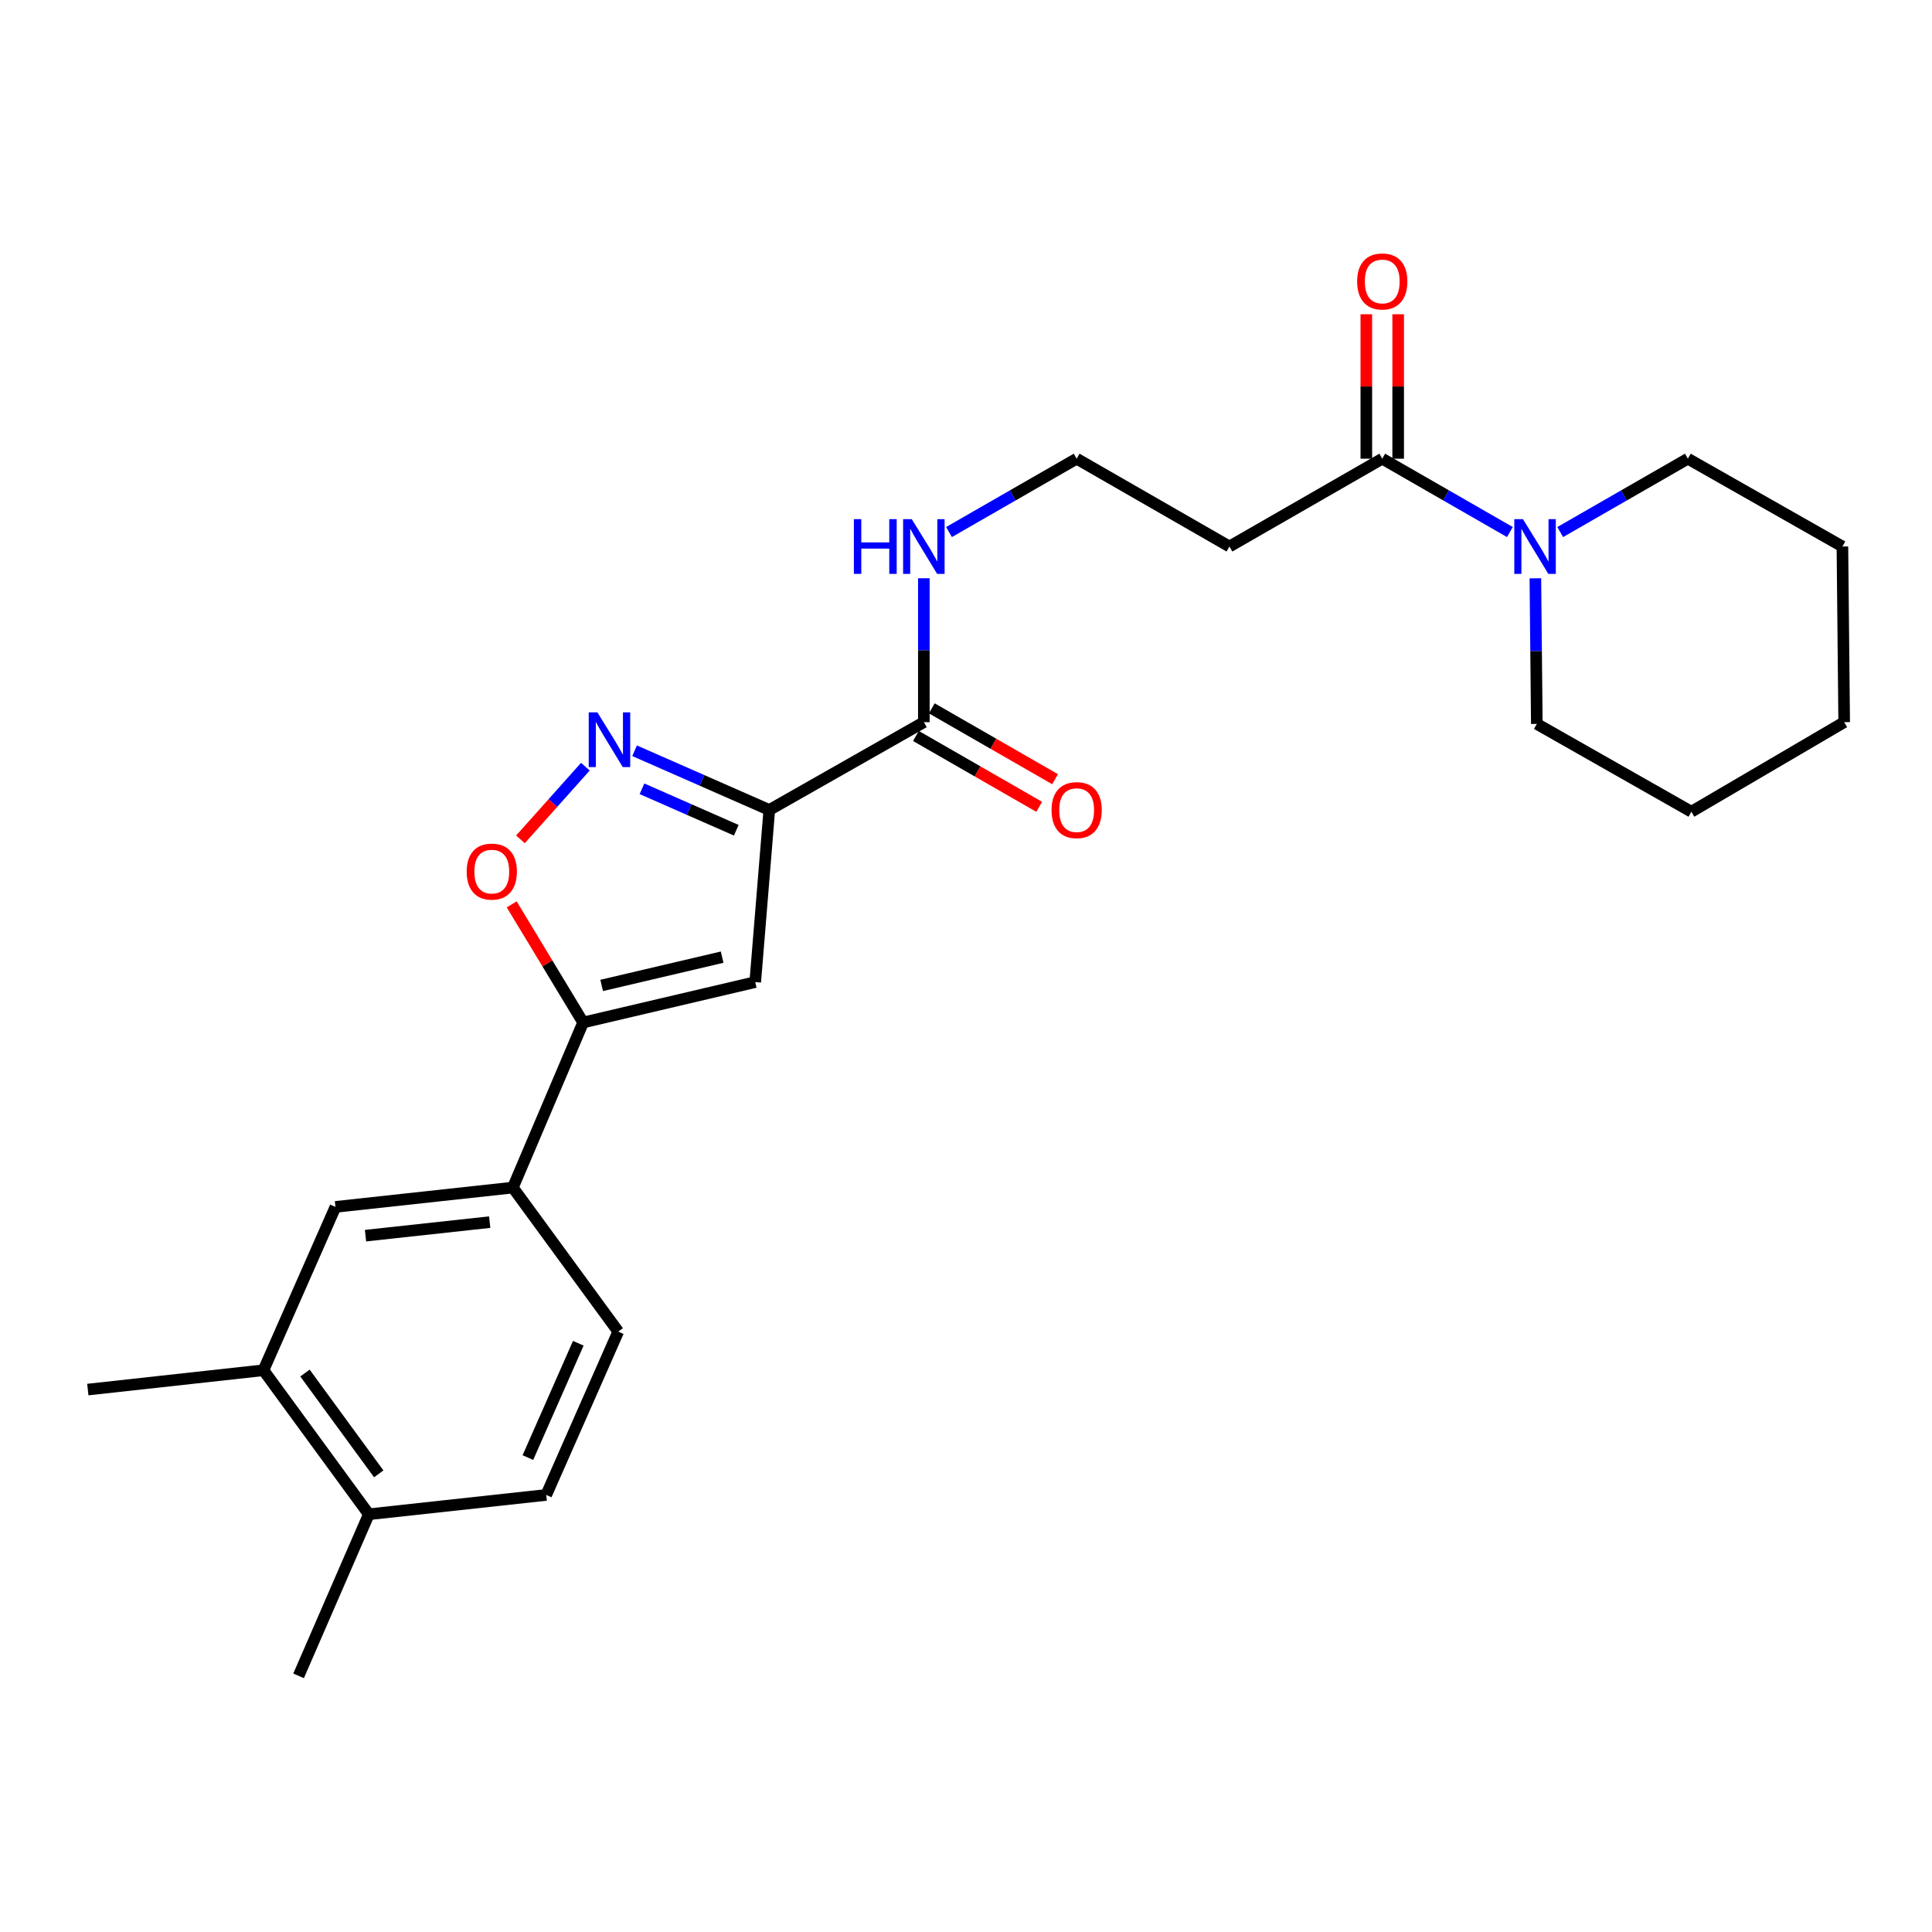 <?xml version='1.0' encoding='iso-8859-1'?>
<svg version='1.1' baseProfile='full'
              xmlns='http://www.w3.org/2000/svg'
                      xmlns:rdkit='http://www.rdkit.org/xml'
                      xmlns:xlink='http://www.w3.org/1999/xlink'
                  xml:space='preserve'
width='1000px' height='1000px' viewBox='0 0 1000 1000'>
<!-- END OF HEADER -->
<rect style='opacity:1.0;fill:#FFFFFF;stroke:none' width='1000' height='1000' x='0' y='0'> </rect>
<path class='bond-0' d='M 715.449,237.42 L 748.485,256.404' style='fill:none;fill-rule:evenodd;stroke:#000000;stroke-width:6px;stroke-linecap:butt;stroke-linejoin:miter;stroke-opacity:1' />
<path class='bond-0' d='M 748.485,256.404 L 781.52,275.389' style='fill:none;fill-rule:evenodd;stroke:#0000FF;stroke-width:6px;stroke-linecap:butt;stroke-linejoin:miter;stroke-opacity:1' />
<path class='bond-1' d='M 723.692,237.42 L 723.692,200.037' style='fill:none;fill-rule:evenodd;stroke:#000000;stroke-width:6px;stroke-linecap:butt;stroke-linejoin:miter;stroke-opacity:1' />
<path class='bond-1' d='M 723.692,200.037 L 723.692,162.654' style='fill:none;fill-rule:evenodd;stroke:#FF0000;stroke-width:6px;stroke-linecap:butt;stroke-linejoin:miter;stroke-opacity:1' />
<path class='bond-1' d='M 707.207,237.42 L 707.207,200.037' style='fill:none;fill-rule:evenodd;stroke:#000000;stroke-width:6px;stroke-linecap:butt;stroke-linejoin:miter;stroke-opacity:1' />
<path class='bond-1' d='M 707.207,200.037 L 707.207,162.654' style='fill:none;fill-rule:evenodd;stroke:#FF0000;stroke-width:6px;stroke-linecap:butt;stroke-linejoin:miter;stroke-opacity:1' />
<path class='bond-2' d='M 715.449,237.42 L 636.358,282.872' style='fill:none;fill-rule:evenodd;stroke:#000000;stroke-width:6px;stroke-linecap:butt;stroke-linejoin:miter;stroke-opacity:1' />
<path class='bond-3' d='M 794.705,299.328 L 795.081,337.011' style='fill:none;fill-rule:evenodd;stroke:#0000FF;stroke-width:6px;stroke-linecap:butt;stroke-linejoin:miter;stroke-opacity:1' />
<path class='bond-3' d='M 795.081,337.011 L 795.456,374.693' style='fill:none;fill-rule:evenodd;stroke:#000000;stroke-width:6px;stroke-linecap:butt;stroke-linejoin:miter;stroke-opacity:1' />
<path class='bond-4' d='M 807.561,275.389 L 840.596,256.404' style='fill:none;fill-rule:evenodd;stroke:#0000FF;stroke-width:6px;stroke-linecap:butt;stroke-linejoin:miter;stroke-opacity:1' />
<path class='bond-4' d='M 840.596,256.404 L 873.632,237.42' style='fill:none;fill-rule:evenodd;stroke:#000000;stroke-width:6px;stroke-linecap:butt;stroke-linejoin:miter;stroke-opacity:1' />
<path class='bond-5' d='M 873.632,237.42 L 953.63,282.872' style='fill:none;fill-rule:evenodd;stroke:#000000;stroke-width:6px;stroke-linecap:butt;stroke-linejoin:miter;stroke-opacity:1' />
<path class='bond-6' d='M 795.456,374.693 L 875.454,420.146' style='fill:none;fill-rule:evenodd;stroke:#000000;stroke-width:6px;stroke-linecap:butt;stroke-linejoin:miter;stroke-opacity:1' />
<path class='bond-7' d='M 474.078,380.933 L 505.983,399.269' style='fill:none;fill-rule:evenodd;stroke:#000000;stroke-width:6px;stroke-linecap:butt;stroke-linejoin:miter;stroke-opacity:1' />
<path class='bond-7' d='M 505.983,399.269 L 537.889,417.604' style='fill:none;fill-rule:evenodd;stroke:#FF0000;stroke-width:6px;stroke-linecap:butt;stroke-linejoin:miter;stroke-opacity:1' />
<path class='bond-7' d='M 482.292,366.64 L 514.197,384.976' style='fill:none;fill-rule:evenodd;stroke:#000000;stroke-width:6px;stroke-linecap:butt;stroke-linejoin:miter;stroke-opacity:1' />
<path class='bond-7' d='M 514.197,384.976 L 546.103,403.312' style='fill:none;fill-rule:evenodd;stroke:#FF0000;stroke-width:6px;stroke-linecap:butt;stroke-linejoin:miter;stroke-opacity:1' />
<path class='bond-8' d='M 478.185,373.787 L 478.185,336.546' style='fill:none;fill-rule:evenodd;stroke:#000000;stroke-width:6px;stroke-linecap:butt;stroke-linejoin:miter;stroke-opacity:1' />
<path class='bond-8' d='M 478.185,336.546 L 478.185,299.305' style='fill:none;fill-rule:evenodd;stroke:#0000FF;stroke-width:6px;stroke-linecap:butt;stroke-linejoin:miter;stroke-opacity:1' />
<path class='bond-9' d='M 478.185,373.787 L 398.187,419.24' style='fill:none;fill-rule:evenodd;stroke:#000000;stroke-width:6px;stroke-linecap:butt;stroke-linejoin:miter;stroke-opacity:1' />
<path class='bond-10' d='M 491.205,275.389 L 524.241,256.404' style='fill:none;fill-rule:evenodd;stroke:#0000FF;stroke-width:6px;stroke-linecap:butt;stroke-linejoin:miter;stroke-opacity:1' />
<path class='bond-10' d='M 524.241,256.404 L 557.276,237.42' style='fill:none;fill-rule:evenodd;stroke:#000000;stroke-width:6px;stroke-linecap:butt;stroke-linejoin:miter;stroke-opacity:1' />
<path class='bond-11' d='M 636.358,282.872 L 557.276,237.42' style='fill:none;fill-rule:evenodd;stroke:#000000;stroke-width:6px;stroke-linecap:butt;stroke-linejoin:miter;stroke-opacity:1' />
<path class='bond-12' d='M 264.854,468.1 L 283.339,498.67' style='fill:none;fill-rule:evenodd;stroke:#FF0000;stroke-width:6px;stroke-linecap:butt;stroke-linejoin:miter;stroke-opacity:1' />
<path class='bond-12' d='M 283.339,498.67 L 301.823,529.24' style='fill:none;fill-rule:evenodd;stroke:#000000;stroke-width:6px;stroke-linecap:butt;stroke-linejoin:miter;stroke-opacity:1' />
<path class='bond-13' d='M 269.383,434.45 L 286.187,415.64' style='fill:none;fill-rule:evenodd;stroke:#FF0000;stroke-width:6px;stroke-linecap:butt;stroke-linejoin:miter;stroke-opacity:1' />
<path class='bond-13' d='M 286.187,415.64 L 302.991,396.829' style='fill:none;fill-rule:evenodd;stroke:#0000FF;stroke-width:6px;stroke-linecap:butt;stroke-linejoin:miter;stroke-opacity:1' />
<path class='bond-14' d='M 301.823,529.24 L 390.906,508.332' style='fill:none;fill-rule:evenodd;stroke:#000000;stroke-width:6px;stroke-linecap:butt;stroke-linejoin:miter;stroke-opacity:1' />
<path class='bond-14' d='M 311.419,510.055 L 373.777,495.419' style='fill:none;fill-rule:evenodd;stroke:#000000;stroke-width:6px;stroke-linecap:butt;stroke-linejoin:miter;stroke-opacity:1' />
<path class='bond-15' d='M 301.823,529.24 L 265.456,614.687' style='fill:none;fill-rule:evenodd;stroke:#000000;stroke-width:6px;stroke-linecap:butt;stroke-linejoin:miter;stroke-opacity:1' />
<path class='bond-16' d='M 390.906,508.332 L 398.187,419.24' style='fill:none;fill-rule:evenodd;stroke:#000000;stroke-width:6px;stroke-linecap:butt;stroke-linejoin:miter;stroke-opacity:1' />
<path class='bond-17' d='M 398.187,419.24 L 363.323,403.913' style='fill:none;fill-rule:evenodd;stroke:#000000;stroke-width:6px;stroke-linecap:butt;stroke-linejoin:miter;stroke-opacity:1' />
<path class='bond-17' d='M 363.323,403.913 L 328.459,388.586' style='fill:none;fill-rule:evenodd;stroke:#0000FF;stroke-width:6px;stroke-linecap:butt;stroke-linejoin:miter;stroke-opacity:1' />
<path class='bond-17' d='M 381.094,429.733 L 356.689,419.004' style='fill:none;fill-rule:evenodd;stroke:#000000;stroke-width:6px;stroke-linecap:butt;stroke-linejoin:miter;stroke-opacity:1' />
<path class='bond-17' d='M 356.689,419.004 L 332.284,408.275' style='fill:none;fill-rule:evenodd;stroke:#0000FF;stroke-width:6px;stroke-linecap:butt;stroke-linejoin:miter;stroke-opacity:1' />
<path class='bond-18' d='M 265.456,614.687 L 173.634,624.688' style='fill:none;fill-rule:evenodd;stroke:#000000;stroke-width:6px;stroke-linecap:butt;stroke-linejoin:miter;stroke-opacity:1' />
<path class='bond-18' d='M 253.467,632.575 L 189.192,639.576' style='fill:none;fill-rule:evenodd;stroke:#000000;stroke-width:6px;stroke-linecap:butt;stroke-linejoin:miter;stroke-opacity:1' />
<path class='bond-19' d='M 265.456,614.687 L 320.002,689.236' style='fill:none;fill-rule:evenodd;stroke:#000000;stroke-width:6px;stroke-linecap:butt;stroke-linejoin:miter;stroke-opacity:1' />
<path class='bond-20' d='M 173.634,624.688 L 136.369,709.238' style='fill:none;fill-rule:evenodd;stroke:#000000;stroke-width:6px;stroke-linecap:butt;stroke-linejoin:miter;stroke-opacity:1' />
<path class='bond-21' d='M 136.369,709.238 L 45.455,719.238' style='fill:none;fill-rule:evenodd;stroke:#000000;stroke-width:6px;stroke-linecap:butt;stroke-linejoin:miter;stroke-opacity:1' />
<path class='bond-22' d='M 136.369,709.238 L 190.907,783.777' style='fill:none;fill-rule:evenodd;stroke:#000000;stroke-width:6px;stroke-linecap:butt;stroke-linejoin:miter;stroke-opacity:1' />
<path class='bond-22' d='M 157.854,710.684 L 196.03,762.862' style='fill:none;fill-rule:evenodd;stroke:#000000;stroke-width:6px;stroke-linecap:butt;stroke-linejoin:miter;stroke-opacity:1' />
<path class='bond-23' d='M 190.907,783.777 L 282.728,773.776' style='fill:none;fill-rule:evenodd;stroke:#000000;stroke-width:6px;stroke-linecap:butt;stroke-linejoin:miter;stroke-opacity:1' />
<path class='bond-24' d='M 190.907,783.777 L 154.548,867.42' style='fill:none;fill-rule:evenodd;stroke:#000000;stroke-width:6px;stroke-linecap:butt;stroke-linejoin:miter;stroke-opacity:1' />
<path class='bond-25' d='M 320.002,689.236 L 282.728,773.776' style='fill:none;fill-rule:evenodd;stroke:#000000;stroke-width:6px;stroke-linecap:butt;stroke-linejoin:miter;stroke-opacity:1' />
<path class='bond-25' d='M 299.327,695.266 L 273.235,754.445' style='fill:none;fill-rule:evenodd;stroke:#000000;stroke-width:6px;stroke-linecap:butt;stroke-linejoin:miter;stroke-opacity:1' />
<path class='bond-26' d='M 953.63,282.872 L 954.545,373.787' style='fill:none;fill-rule:evenodd;stroke:#000000;stroke-width:6px;stroke-linecap:butt;stroke-linejoin:miter;stroke-opacity:1' />
<path class='bond-27' d='M 875.454,420.146 L 954.545,373.787' style='fill:none;fill-rule:evenodd;stroke:#000000;stroke-width:6px;stroke-linecap:butt;stroke-linejoin:miter;stroke-opacity:1' />
<path  class='atom-1' d='M 788.281 268.712
L 797.561 283.712
Q 798.481 285.192, 799.961 287.872
Q 801.441 290.552, 801.521 290.712
L 801.521 268.712
L 805.281 268.712
L 805.281 297.032
L 801.401 297.032
L 791.441 280.632
Q 790.281 278.712, 789.041 276.512
Q 787.841 274.312, 787.481 273.632
L 787.481 297.032
L 783.801 297.032
L 783.801 268.712
L 788.281 268.712
' fill='#0000FF'/>
<path  class='atom-2' d='M 702.449 145.678
Q 702.449 138.878, 705.809 135.078
Q 709.169 131.278, 715.449 131.278
Q 721.729 131.278, 725.089 135.078
Q 728.449 138.878, 728.449 145.678
Q 728.449 152.558, 725.049 156.478
Q 721.649 160.358, 715.449 160.358
Q 709.209 160.358, 705.809 156.478
Q 702.449 152.598, 702.449 145.678
M 715.449 157.158
Q 719.769 157.158, 722.089 154.278
Q 724.449 151.358, 724.449 145.678
Q 724.449 140.118, 722.089 137.318
Q 719.769 134.478, 715.449 134.478
Q 711.129 134.478, 708.769 137.278
Q 706.449 140.078, 706.449 145.678
Q 706.449 151.398, 708.769 154.278
Q 711.129 157.158, 715.449 157.158
' fill='#FF0000'/>
<path  class='atom-6' d='M 544.276 419.32
Q 544.276 412.52, 547.636 408.72
Q 550.996 404.92, 557.276 404.92
Q 563.556 404.92, 566.916 408.72
Q 570.276 412.52, 570.276 419.32
Q 570.276 426.2, 566.876 430.12
Q 563.476 434, 557.276 434
Q 551.036 434, 547.636 430.12
Q 544.276 426.24, 544.276 419.32
M 557.276 430.8
Q 561.596 430.8, 563.916 427.92
Q 566.276 425, 566.276 419.32
Q 566.276 413.76, 563.916 410.96
Q 561.596 408.12, 557.276 408.12
Q 552.956 408.12, 550.596 410.92
Q 548.276 413.72, 548.276 419.32
Q 548.276 425.04, 550.596 427.92
Q 552.956 430.8, 557.276 430.8
' fill='#FF0000'/>
<path  class='atom-7' d='M 441.965 268.712
L 445.805 268.712
L 445.805 280.752
L 460.285 280.752
L 460.285 268.712
L 464.125 268.712
L 464.125 297.032
L 460.285 297.032
L 460.285 283.952
L 445.805 283.952
L 445.805 297.032
L 441.965 297.032
L 441.965 268.712
' fill='#0000FF'/>
<path  class='atom-7' d='M 471.925 268.712
L 481.205 283.712
Q 482.125 285.192, 483.605 287.872
Q 485.085 290.552, 485.165 290.712
L 485.165 268.712
L 488.925 268.712
L 488.925 297.032
L 485.045 297.032
L 475.085 280.632
Q 473.925 278.712, 472.685 276.512
Q 471.485 274.312, 471.125 273.632
L 471.125 297.032
L 467.445 297.032
L 467.445 268.712
L 471.925 268.712
' fill='#0000FF'/>
<path  class='atom-9' d='M 241.548 451.135
Q 241.548 444.335, 244.908 440.535
Q 248.268 436.735, 254.548 436.735
Q 260.828 436.735, 264.188 440.535
Q 267.548 444.335, 267.548 451.135
Q 267.548 458.015, 264.148 461.935
Q 260.748 465.815, 254.548 465.815
Q 248.308 465.815, 244.908 461.935
Q 241.548 458.055, 241.548 451.135
M 254.548 462.615
Q 258.868 462.615, 261.188 459.735
Q 263.548 456.815, 263.548 451.135
Q 263.548 445.575, 261.188 442.775
Q 258.868 439.935, 254.548 439.935
Q 250.228 439.935, 247.868 442.735
Q 245.548 445.535, 245.548 451.135
Q 245.548 456.855, 247.868 459.735
Q 250.228 462.615, 254.548 462.615
' fill='#FF0000'/>
<path  class='atom-13' d='M 309.2 368.712
L 318.48 383.712
Q 319.4 385.192, 320.88 387.872
Q 322.36 390.552, 322.44 390.712
L 322.44 368.712
L 326.2 368.712
L 326.2 397.032
L 322.32 397.032
L 312.36 380.632
Q 311.2 378.712, 309.96 376.512
Q 308.76 374.312, 308.4 373.632
L 308.4 397.032
L 304.72 397.032
L 304.72 368.712
L 309.2 368.712
' fill='#0000FF'/>
</svg>
